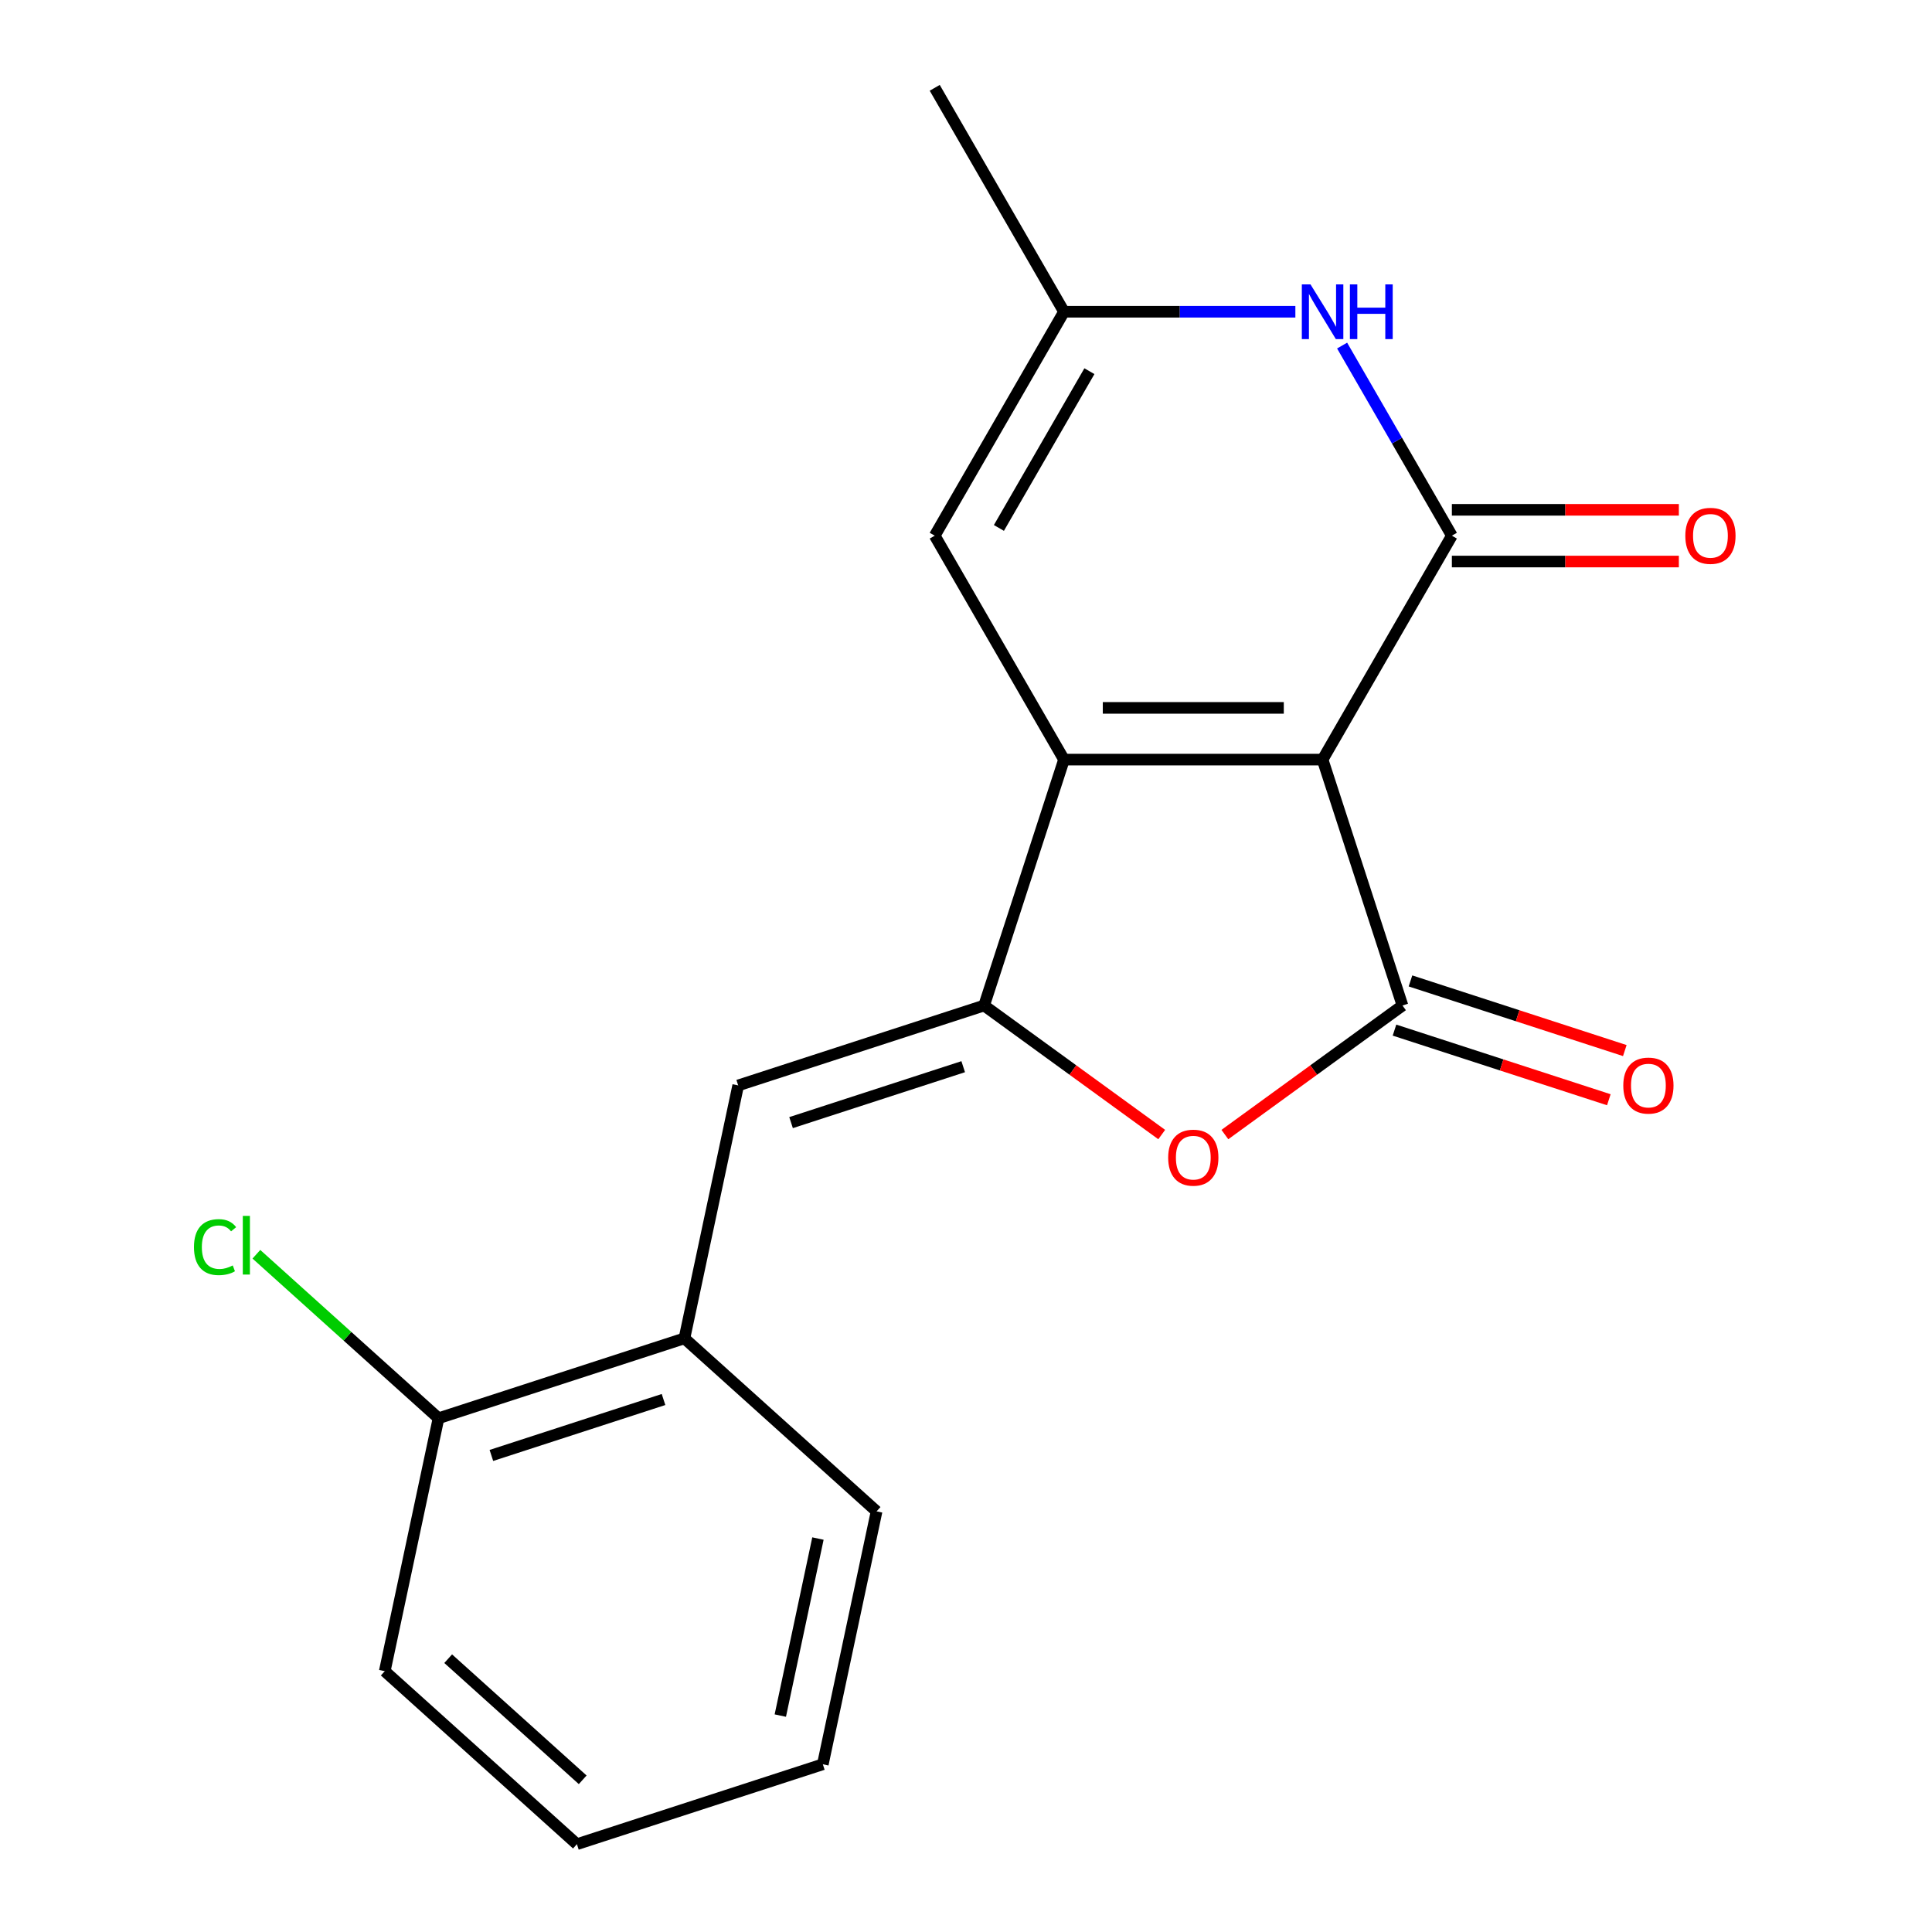 <?xml version='1.0' encoding='iso-8859-1'?>
<svg version='1.1' baseProfile='full'
              xmlns='http://www.w3.org/2000/svg'
                      xmlns:rdkit='http://www.rdkit.org/xml'
                      xmlns:xlink='http://www.w3.org/1999/xlink'
                  xml:space='preserve'
width='1000px' height='1000px' viewBox='0 0 1000 1000'>
<!-- END OF HEADER -->
<rect style='opacity:1.0;fill:#FFFFFF;stroke:none' width='1000' height='1000' x='0' y='0'> </rect>
<path class='bond-0' d='M 684.566,393.17 L 550.73,393.17' style='fill:none;fill-rule:evenodd;stroke:#000000;stroke-width:6px;stroke-linecap:butt;stroke-linejoin:miter;stroke-opacity:1' />
<path class='bond-0' d='M 664.491,366.403 L 570.806,366.403' style='fill:none;fill-rule:evenodd;stroke:#000000;stroke-width:6px;stroke-linecap:butt;stroke-linejoin:miter;stroke-opacity:1' />
<path class='bond-2' d='M 684.566,393.17 L 725.923,520.455' style='fill:none;fill-rule:evenodd;stroke:#000000;stroke-width:6px;stroke-linecap:butt;stroke-linejoin:miter;stroke-opacity:1' />
<path class='bond-3' d='M 684.566,393.17 L 751.484,277.265' style='fill:none;fill-rule:evenodd;stroke:#000000;stroke-width:6px;stroke-linecap:butt;stroke-linejoin:miter;stroke-opacity:1' />
<path class='bond-1' d='M 550.73,393.17 L 509.373,520.455' style='fill:none;fill-rule:evenodd;stroke:#000000;stroke-width:6px;stroke-linecap:butt;stroke-linejoin:miter;stroke-opacity:1' />
<path class='bond-7' d='M 550.73,393.17 L 483.812,277.265' style='fill:none;fill-rule:evenodd;stroke:#000000;stroke-width:6px;stroke-linecap:butt;stroke-linejoin:miter;stroke-opacity:1' />
<path class='bond-6' d='M 509.373,520.455 L 382.088,561.812' style='fill:none;fill-rule:evenodd;stroke:#000000;stroke-width:6px;stroke-linecap:butt;stroke-linejoin:miter;stroke-opacity:1' />
<path class='bond-6' d='M 498.551,552.116 L 409.452,581.066' style='fill:none;fill-rule:evenodd;stroke:#000000;stroke-width:6px;stroke-linecap:butt;stroke-linejoin:miter;stroke-opacity:1' />
<path class='bond-19' d='M 509.373,520.455 L 555.337,553.85' style='fill:none;fill-rule:evenodd;stroke:#000000;stroke-width:6px;stroke-linecap:butt;stroke-linejoin:miter;stroke-opacity:1' />
<path class='bond-19' d='M 555.337,553.85 L 601.302,587.246' style='fill:none;fill-rule:evenodd;stroke:#FF0000;stroke-width:6px;stroke-linecap:butt;stroke-linejoin:miter;stroke-opacity:1' />
<path class='bond-4' d='M 725.923,520.455 L 679.959,553.85' style='fill:none;fill-rule:evenodd;stroke:#000000;stroke-width:6px;stroke-linecap:butt;stroke-linejoin:miter;stroke-opacity:1' />
<path class='bond-4' d='M 679.959,553.85 L 633.994,587.246' style='fill:none;fill-rule:evenodd;stroke:#FF0000;stroke-width:6px;stroke-linecap:butt;stroke-linejoin:miter;stroke-opacity:1' />
<path class='bond-10' d='M 721.788,533.183 L 777.257,551.207' style='fill:none;fill-rule:evenodd;stroke:#000000;stroke-width:6px;stroke-linecap:butt;stroke-linejoin:miter;stroke-opacity:1' />
<path class='bond-10' d='M 777.257,551.207 L 832.727,569.23' style='fill:none;fill-rule:evenodd;stroke:#FF0000;stroke-width:6px;stroke-linecap:butt;stroke-linejoin:miter;stroke-opacity:1' />
<path class='bond-10' d='M 730.059,507.726 L 785.529,525.75' style='fill:none;fill-rule:evenodd;stroke:#000000;stroke-width:6px;stroke-linecap:butt;stroke-linejoin:miter;stroke-opacity:1' />
<path class='bond-10' d='M 785.529,525.75 L 840.998,543.773' style='fill:none;fill-rule:evenodd;stroke:#FF0000;stroke-width:6px;stroke-linecap:butt;stroke-linejoin:miter;stroke-opacity:1' />
<path class='bond-5' d='M 751.484,277.265 L 723.078,228.065' style='fill:none;fill-rule:evenodd;stroke:#000000;stroke-width:6px;stroke-linecap:butt;stroke-linejoin:miter;stroke-opacity:1' />
<path class='bond-5' d='M 723.078,228.065 L 694.673,178.865' style='fill:none;fill-rule:evenodd;stroke:#0000FF;stroke-width:6px;stroke-linecap:butt;stroke-linejoin:miter;stroke-opacity:1' />
<path class='bond-11' d='M 751.484,290.648 L 810.229,290.648' style='fill:none;fill-rule:evenodd;stroke:#000000;stroke-width:6px;stroke-linecap:butt;stroke-linejoin:miter;stroke-opacity:1' />
<path class='bond-11' d='M 810.229,290.648 L 868.973,290.648' style='fill:none;fill-rule:evenodd;stroke:#FF0000;stroke-width:6px;stroke-linecap:butt;stroke-linejoin:miter;stroke-opacity:1' />
<path class='bond-11' d='M 751.484,263.881 L 810.229,263.881' style='fill:none;fill-rule:evenodd;stroke:#000000;stroke-width:6px;stroke-linecap:butt;stroke-linejoin:miter;stroke-opacity:1' />
<path class='bond-11' d='M 810.229,263.881 L 868.973,263.881' style='fill:none;fill-rule:evenodd;stroke:#FF0000;stroke-width:6px;stroke-linecap:butt;stroke-linejoin:miter;stroke-opacity:1' />
<path class='bond-8' d='M 670.48,161.36 L 610.605,161.36' style='fill:none;fill-rule:evenodd;stroke:#0000FF;stroke-width:6px;stroke-linecap:butt;stroke-linejoin:miter;stroke-opacity:1' />
<path class='bond-8' d='M 610.605,161.36 L 550.73,161.36' style='fill:none;fill-rule:evenodd;stroke:#000000;stroke-width:6px;stroke-linecap:butt;stroke-linejoin:miter;stroke-opacity:1' />
<path class='bond-9' d='M 382.088,561.812 L 354.262,692.723' style='fill:none;fill-rule:evenodd;stroke:#000000;stroke-width:6px;stroke-linecap:butt;stroke-linejoin:miter;stroke-opacity:1' />
<path class='bond-20' d='M 483.812,277.265 L 550.73,161.36' style='fill:none;fill-rule:evenodd;stroke:#000000;stroke-width:6px;stroke-linecap:butt;stroke-linejoin:miter;stroke-opacity:1' />
<path class='bond-20' d='M 517.031,273.262 L 563.874,192.129' style='fill:none;fill-rule:evenodd;stroke:#000000;stroke-width:6px;stroke-linecap:butt;stroke-linejoin:miter;stroke-opacity:1' />
<path class='bond-14' d='M 550.73,161.36 L 483.812,45.455' style='fill:none;fill-rule:evenodd;stroke:#000000;stroke-width:6px;stroke-linecap:butt;stroke-linejoin:miter;stroke-opacity:1' />
<path class='bond-12' d='M 354.262,692.723 L 226.976,734.081' style='fill:none;fill-rule:evenodd;stroke:#000000;stroke-width:6px;stroke-linecap:butt;stroke-linejoin:miter;stroke-opacity:1' />
<path class='bond-12' d='M 343.44,724.384 L 254.341,753.334' style='fill:none;fill-rule:evenodd;stroke:#000000;stroke-width:6px;stroke-linecap:butt;stroke-linejoin:miter;stroke-opacity:1' />
<path class='bond-15' d='M 354.262,692.723 L 453.721,782.277' style='fill:none;fill-rule:evenodd;stroke:#000000;stroke-width:6px;stroke-linecap:butt;stroke-linejoin:miter;stroke-opacity:1' />
<path class='bond-13' d='M 226.976,734.081 L 179.84,691.639' style='fill:none;fill-rule:evenodd;stroke:#000000;stroke-width:6px;stroke-linecap:butt;stroke-linejoin:miter;stroke-opacity:1' />
<path class='bond-13' d='M 179.84,691.639 L 132.703,649.197' style='fill:none;fill-rule:evenodd;stroke:#00CC00;stroke-width:6px;stroke-linecap:butt;stroke-linejoin:miter;stroke-opacity:1' />
<path class='bond-16' d='M 226.976,734.081 L 199.15,864.992' style='fill:none;fill-rule:evenodd;stroke:#000000;stroke-width:6px;stroke-linecap:butt;stroke-linejoin:miter;stroke-opacity:1' />
<path class='bond-17' d='M 453.721,782.277 L 425.895,913.188' style='fill:none;fill-rule:evenodd;stroke:#000000;stroke-width:6px;stroke-linecap:butt;stroke-linejoin:miter;stroke-opacity:1' />
<path class='bond-17' d='M 423.365,796.348 L 403.886,887.986' style='fill:none;fill-rule:evenodd;stroke:#000000;stroke-width:6px;stroke-linecap:butt;stroke-linejoin:miter;stroke-opacity:1' />
<path class='bond-21' d='M 199.15,864.992 L 298.61,954.545' style='fill:none;fill-rule:evenodd;stroke:#000000;stroke-width:6px;stroke-linecap:butt;stroke-linejoin:miter;stroke-opacity:1' />
<path class='bond-21' d='M 231.98,858.533 L 301.601,921.221' style='fill:none;fill-rule:evenodd;stroke:#000000;stroke-width:6px;stroke-linecap:butt;stroke-linejoin:miter;stroke-opacity:1' />
<path class='bond-18' d='M 425.895,913.188 L 298.61,954.545' style='fill:none;fill-rule:evenodd;stroke:#000000;stroke-width:6px;stroke-linecap:butt;stroke-linejoin:miter;stroke-opacity:1' />
<path  class='atom-5' d='M 604.648 599.202
Q 604.648 592.402, 608.008 588.602
Q 611.368 584.802, 617.648 584.802
Q 623.928 584.802, 627.288 588.602
Q 630.648 592.402, 630.648 599.202
Q 630.648 606.082, 627.248 610.002
Q 623.848 613.882, 617.648 613.882
Q 611.408 613.882, 608.008 610.002
Q 604.648 606.122, 604.648 599.202
M 617.648 610.682
Q 621.968 610.682, 624.288 607.802
Q 626.648 604.882, 626.648 599.202
Q 626.648 593.642, 624.288 590.842
Q 621.968 588.002, 617.648 588.002
Q 613.328 588.002, 610.968 590.802
Q 608.648 593.602, 608.648 599.202
Q 608.648 604.922, 610.968 607.802
Q 613.328 610.682, 617.648 610.682
' fill='#FF0000'/>
<path  class='atom-6' d='M 678.306 147.2
L 687.586 162.2
Q 688.506 163.68, 689.986 166.36
Q 691.466 169.04, 691.546 169.2
L 691.546 147.2
L 695.306 147.2
L 695.306 175.52
L 691.426 175.52
L 681.466 159.12
Q 680.306 157.2, 679.066 155
Q 677.866 152.8, 677.506 152.12
L 677.506 175.52
L 673.826 175.52
L 673.826 147.2
L 678.306 147.2
' fill='#0000FF'/>
<path  class='atom-6' d='M 698.706 147.2
L 702.546 147.2
L 702.546 159.24
L 717.026 159.24
L 717.026 147.2
L 720.866 147.2
L 720.866 175.52
L 717.026 175.52
L 717.026 162.44
L 702.546 162.44
L 702.546 175.52
L 698.706 175.52
L 698.706 147.2
' fill='#0000FF'/>
<path  class='atom-11' d='M 840.209 561.892
Q 840.209 555.092, 843.569 551.292
Q 846.929 547.492, 853.209 547.492
Q 859.489 547.492, 862.849 551.292
Q 866.209 555.092, 866.209 561.892
Q 866.209 568.772, 862.809 572.692
Q 859.409 576.572, 853.209 576.572
Q 846.969 576.572, 843.569 572.692
Q 840.209 568.812, 840.209 561.892
M 853.209 573.372
Q 857.529 573.372, 859.849 570.492
Q 862.209 567.572, 862.209 561.892
Q 862.209 556.332, 859.849 553.532
Q 857.529 550.692, 853.209 550.692
Q 848.889 550.692, 846.529 553.492
Q 844.209 556.292, 844.209 561.892
Q 844.209 567.612, 846.529 570.492
Q 848.889 573.372, 853.209 573.372
' fill='#FF0000'/>
<path  class='atom-12' d='M 872.319 277.345
Q 872.319 270.545, 875.679 266.745
Q 879.039 262.945, 885.319 262.945
Q 891.599 262.945, 894.959 266.745
Q 898.319 270.545, 898.319 277.345
Q 898.319 284.225, 894.919 288.145
Q 891.519 292.025, 885.319 292.025
Q 879.079 292.025, 875.679 288.145
Q 872.319 284.265, 872.319 277.345
M 885.319 288.825
Q 889.639 288.825, 891.959 285.945
Q 894.319 283.025, 894.319 277.345
Q 894.319 271.785, 891.959 268.985
Q 889.639 266.145, 885.319 266.145
Q 880.999 266.145, 878.639 268.945
Q 876.319 271.745, 876.319 277.345
Q 876.319 283.065, 878.639 285.945
Q 880.999 288.825, 885.319 288.825
' fill='#FF0000'/>
<path  class='atom-14' d='M 100.397 645.507
Q 100.397 638.467, 103.677 634.787
Q 106.997 631.067, 113.277 631.067
Q 119.117 631.067, 122.237 635.187
L 119.597 637.347
Q 117.317 634.347, 113.277 634.347
Q 108.997 634.347, 106.717 637.227
Q 104.477 640.067, 104.477 645.507
Q 104.477 651.107, 106.797 653.987
Q 109.157 656.867, 113.717 656.867
Q 116.837 656.867, 120.477 654.987
L 121.597 657.987
Q 120.117 658.947, 117.877 659.507
Q 115.637 660.067, 113.157 660.067
Q 106.997 660.067, 103.677 656.307
Q 100.397 652.547, 100.397 645.507
' fill='#00CC00'/>
<path  class='atom-14' d='M 125.677 629.347
L 129.357 629.347
L 129.357 659.707
L 125.677 659.707
L 125.677 629.347
' fill='#00CC00'/>
</svg>
